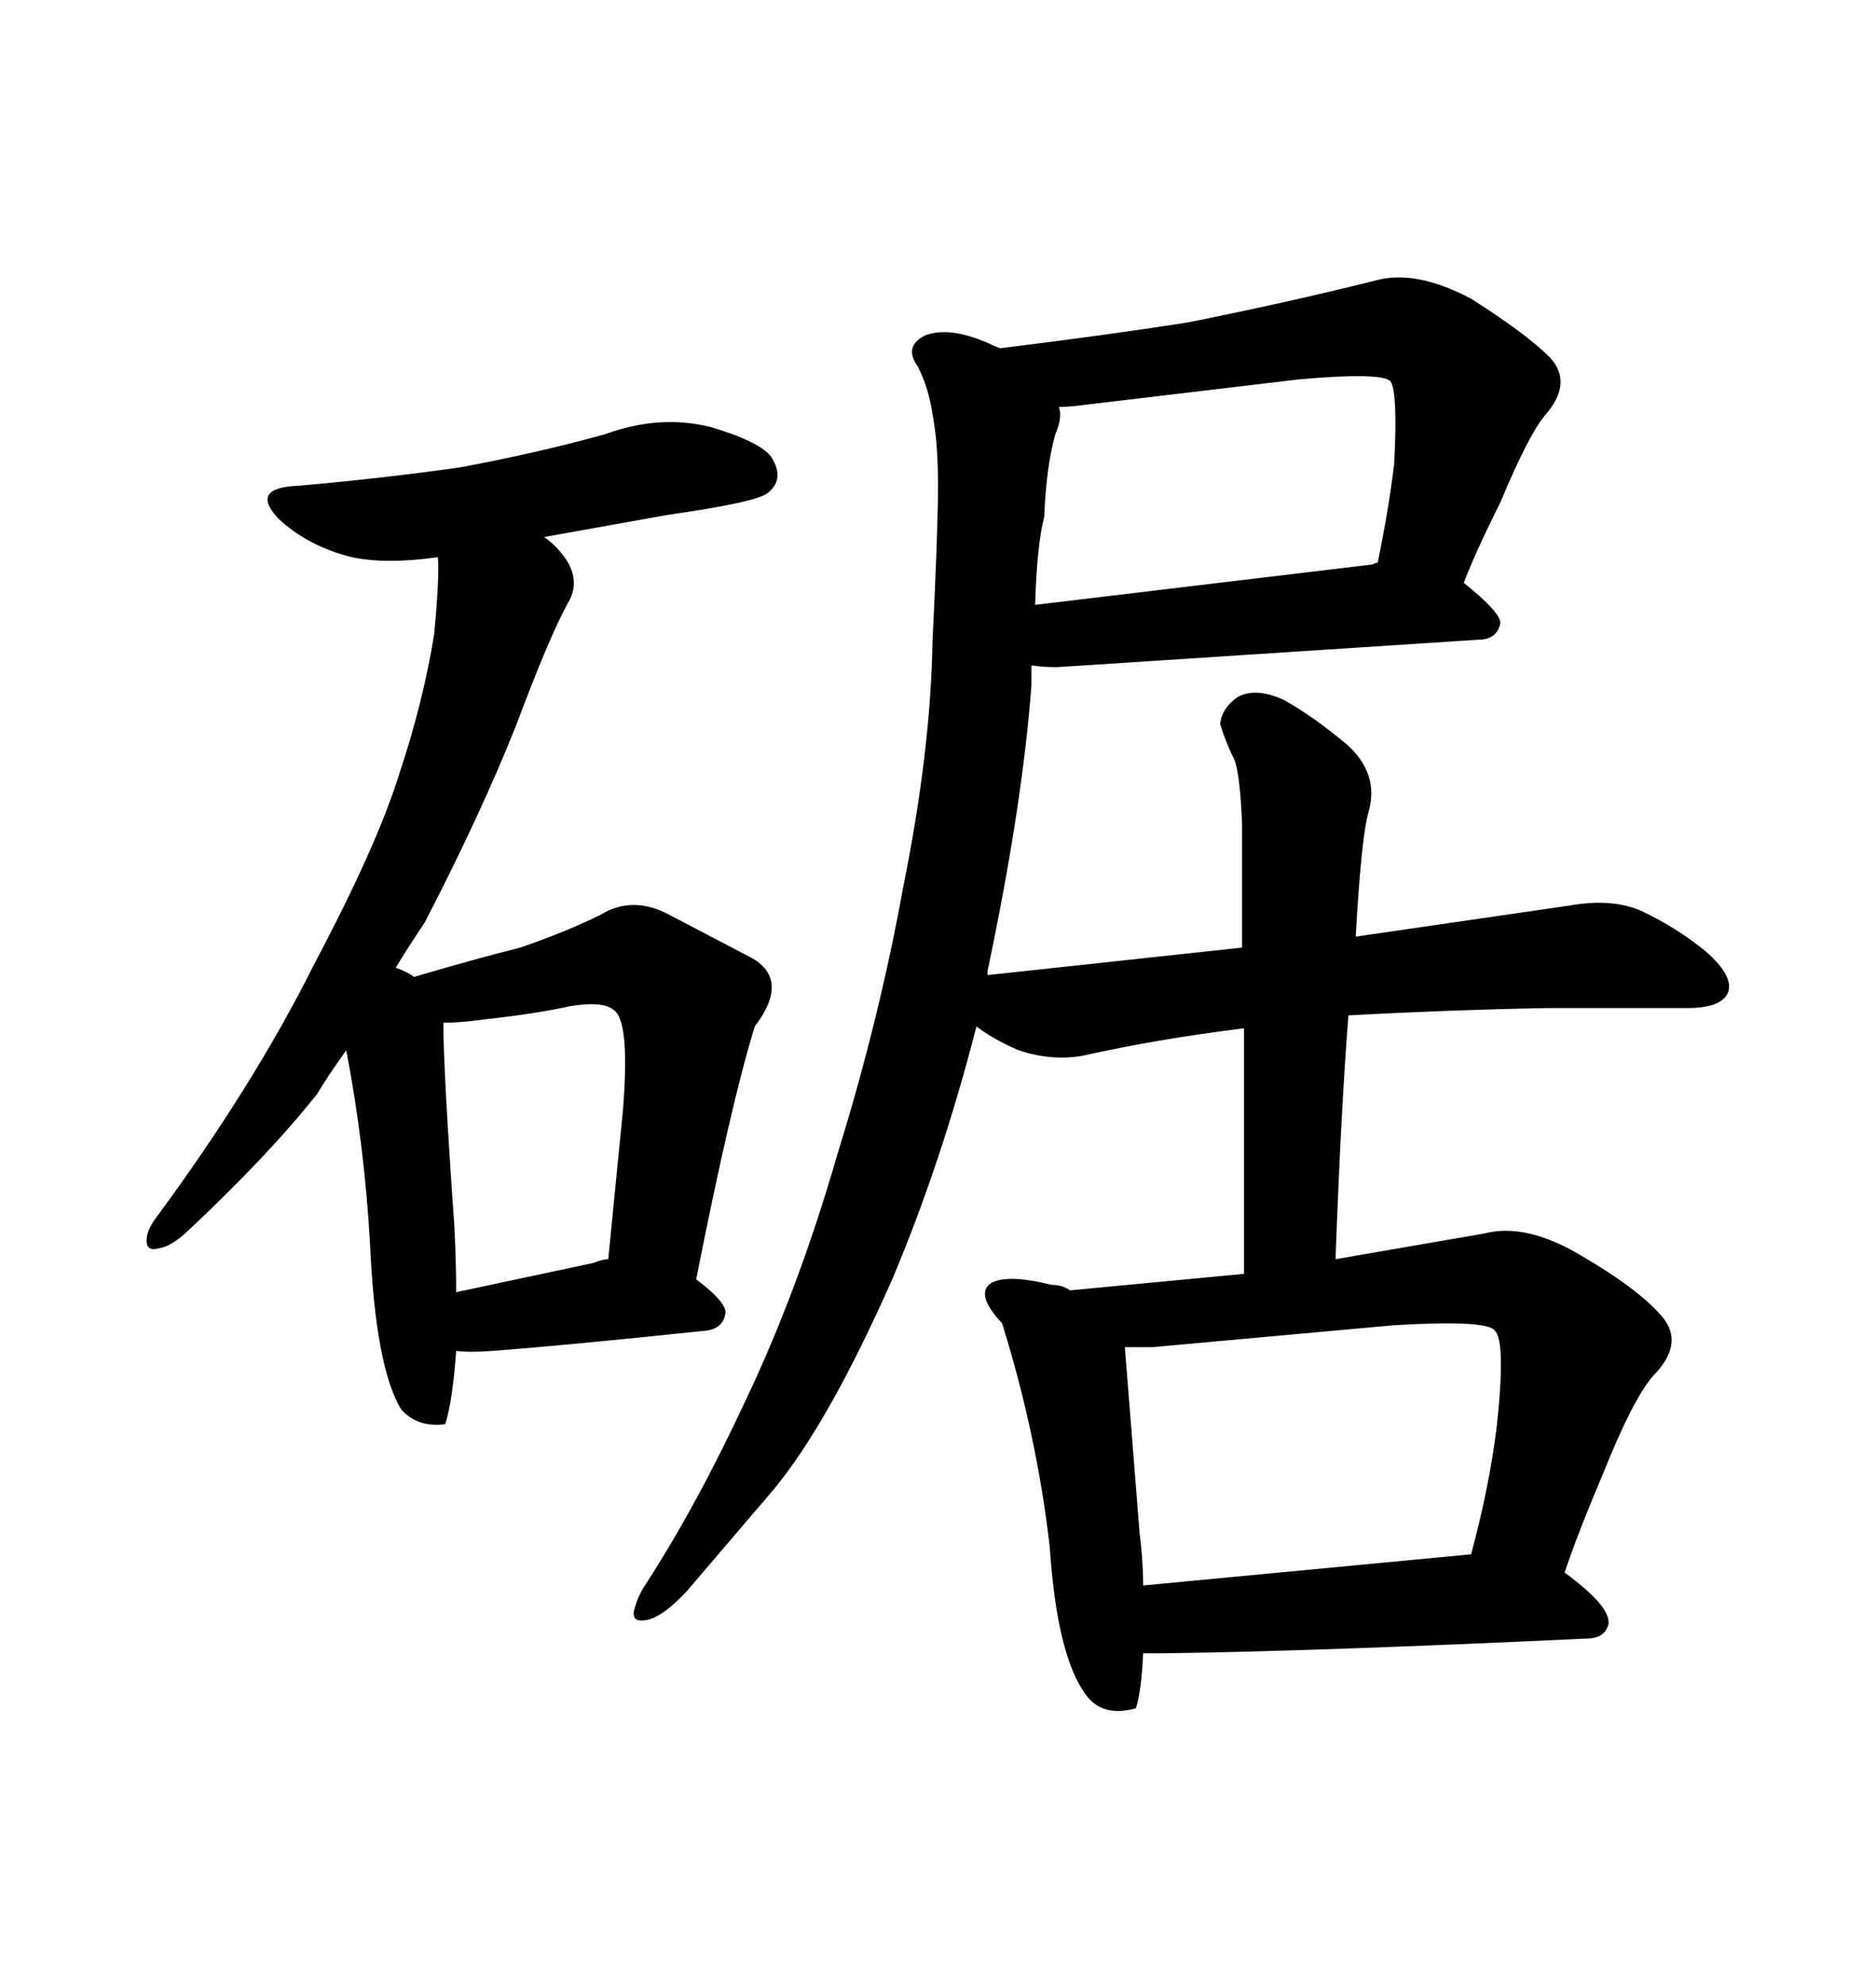 <svg xmlns="http://www.w3.org/2000/svg" xmlns:xlink="http://www.w3.org/1999/xlink" width="300" height="317.285"><path d="M50.10 154.39L50.10 154.39Q60.35 135.06 63.87 123.63L63.87 123.63Q67.68 112.21 69.43 101.37L69.43 101.37Q70.31 91.99 70.02 89.06L70.02 89.06Q61.82 90.23 56.25 89.06L56.25 89.06Q49.22 87.30 44.53 82.91L44.53 82.91Q39.84 77.93 47.75 77.64L47.75 77.64Q61.23 76.46 73.54 74.71L73.54 74.71Q86.13 72.36 96.68 69.43L96.68 69.43Q105.47 66.21 113.67 68.26L113.67 68.26Q122.46 70.90 123.63 73.54L123.63 73.54Q125.39 76.76 122.75 78.81L122.75 78.81Q121.00 80.27 106.64 82.32L106.64 82.32L87.01 85.84Q87.89 86.43 88.77 87.30L88.77 87.30Q93.46 91.99 90.82 96.39L90.82 96.39Q87.89 101.66 82.62 115.72L82.62 115.72Q77.05 129.79 67.97 147.36L67.97 147.36Q65.04 151.76 63.28 154.69L63.28 154.69Q65.04 155.27 66.21 156.15L66.21 156.15Q76.17 153.22 83.20 151.46L83.20 151.46Q90.82 148.83 96.09 146.19L96.09 146.19Q101.37 142.97 107.52 146.48L107.52 146.48L120.41 153.22Q126.27 156.74 120.70 164.06L120.70 164.06Q116.89 176.37 111.33 204.49L111.33 204.49Q116.02 208.01 116.02 209.77L116.02 209.77Q115.72 212.40 112.79 212.70L112.79 212.70Q90.53 215.04 78.81 215.92L78.81 215.92Q75 216.21 72.95 215.92L72.95 215.92Q72.36 224.12 71.19 227.64L71.19 227.64Q66.80 228.22 64.16 225.29L64.16 225.29Q60.06 218.55 59.18 198.93L59.18 198.93Q58.30 183.11 55.37 167.87L55.37 167.87Q52.44 171.97 50.68 174.90L50.68 174.90Q42.77 184.86 29.59 197.17L29.59 197.17Q27.25 199.22 25.49 199.51L25.49 199.51Q23.44 200.10 23.44 198.34L23.44 198.34Q23.44 196.88 24.61 195.12L24.61 195.12Q40.43 173.73 50.10 154.39ZM72.66 196.00L72.66 196.00Q72.95 201.86 72.95 206.54L72.95 206.54L94.92 201.86Q96.39 201.27 97.27 201.27L97.27 201.27L99.61 177.54Q100.78 163.18 98.14 161.43L98.14 161.43Q96.39 159.96 91.11 160.84L91.11 160.84Q85.84 162.01 77.93 162.89L77.93 162.89Q73.54 163.48 70.90 163.48L70.90 163.48Q70.90 171.09 72.66 196.00ZM236.43 102.25L169.04 106.64Q166.70 106.64 164.94 106.35L164.94 106.35L164.94 109.57Q163.48 128.91 157.91 155.27L157.91 155.27L157.91 155.86L198.63 151.46L198.63 131.84Q198.34 124.22 197.46 121.58L197.46 121.58Q196.00 118.65 195.12 115.72L195.12 115.72Q195.41 113.09 198.05 111.33L198.05 111.33Q200.98 109.86 205.37 111.91L205.37 111.91Q210.06 114.55 215.33 118.95L215.33 118.95Q220.61 123.63 218.85 129.79L218.85 129.79Q217.68 133.89 216.80 149.71L216.80 149.71L251.07 144.73Q257.81 143.55 262.50 145.61L262.50 145.61Q268.07 148.24 272.75 152.05L272.75 152.05Q277.44 156.15 276.27 158.79L276.27 158.79Q275.10 161.13 269.82 161.13L269.82 161.13L247.27 161.13Q231.45 161.43 215.63 162.30L215.63 162.30Q214.45 177.25 213.57 201.27L213.57 201.27L237.30 197.17Q244.04 195.41 252.83 200.68L252.83 200.68Q261.91 205.96 265.72 210.35L265.72 210.35Q269.53 214.75 264.26 220.02L264.26 220.02Q261.04 223.83 256.35 235.55L256.35 235.55Q252.25 245.21 250.20 251.37L250.20 251.37Q251.07 251.95 251.37 252.25L251.37 252.25Q257.52 256.93 257.23 259.57L257.23 259.57Q256.64 261.91 253.71 261.91L253.71 261.91Q209.77 263.96 186.04 264.26L186.04 264.26L182.81 264.26Q182.52 270.41 181.64 273.05L181.64 273.05Q176.37 274.51 173.73 271.00L173.73 271.00Q169.04 264.84 167.87 247.27L167.87 247.27Q165.82 229.39 160.25 211.52L160.25 211.52Q155.86 206.84 158.50 205.08L158.50 205.08Q161.13 203.61 168.16 205.37L168.16 205.37Q169.92 205.37 171.09 206.25L171.09 206.25L198.93 203.61L198.93 164.36Q184.86 166.11 173.14 168.75L173.14 168.75Q168.16 169.63 162.89 167.87L162.89 167.87Q158.79 166.11 156.15 164.06L156.15 164.06Q150.59 185.74 142.68 204.49L142.68 204.49Q132.42 227.64 123.63 238.18L123.63 238.18L109.86 254.30Q105.76 258.69 103.13 258.98L103.13 258.98Q101.07 259.28 101.37 257.52L101.37 257.52Q101.95 255.18 103.13 253.42L103.13 253.42Q111.33 240.82 119.24 223.83L119.24 223.83Q127.73 205.96 133.89 184.57L133.89 184.57Q140.63 162.89 144.43 141.80L144.43 141.80Q148.83 120.12 149.12 102.54L149.12 102.54Q150 84.67 150 77.64L150 77.64Q150 70.61 149.12 66.21L149.12 66.21Q148.54 62.11 146.78 58.59L146.78 58.59Q144.43 55.37 147.95 53.61L147.95 53.61Q151.76 52.15 157.91 54.79L157.91 54.79Q159.08 55.37 159.96 55.66L159.96 55.66Q176.66 53.61 189.84 51.56L189.84 51.56Q205.96 48.34 220.02 44.82L220.02 44.82Q226.46 43.07 235.25 47.75L235.25 47.75Q244.04 53.32 247.85 57.13L247.85 57.13Q251.66 61.23 246.97 66.50L246.97 66.50Q244.34 69.73 239.94 80.27L239.94 80.27Q235.84 88.48 234.08 93.16L234.08 93.16Q239.94 97.85 239.94 99.61L239.94 99.61Q239.36 102.25 236.43 102.25L236.43 102.25ZM184.28 215.33L179.88 215.33L182.23 244.92Q182.81 249.61 182.81 253.42L182.81 253.42L235.25 248.44Q238.18 237.60 239.36 227.93L239.36 227.93Q240.82 214.45 239.06 212.70L239.06 212.70Q237.89 210.94 222.95 211.82L222.95 211.82L184.28 215.33ZM165.53 96.68L219.43 90.23Q220.02 89.94 220.31 89.94L220.31 89.94Q222.07 81.45 222.95 74.12L222.95 74.12Q223.54 62.70 222.36 60.94L222.36 60.94Q220.90 59.47 207.71 60.64L207.71 60.64L173.14 64.75Q171.09 65.04 169.34 65.04L169.34 65.04Q169.92 66.80 168.75 69.43L168.75 69.43Q167.29 74.71 166.99 82.62L166.99 82.62Q165.82 87.01 165.53 96.68L165.53 96.68Z"/></svg>